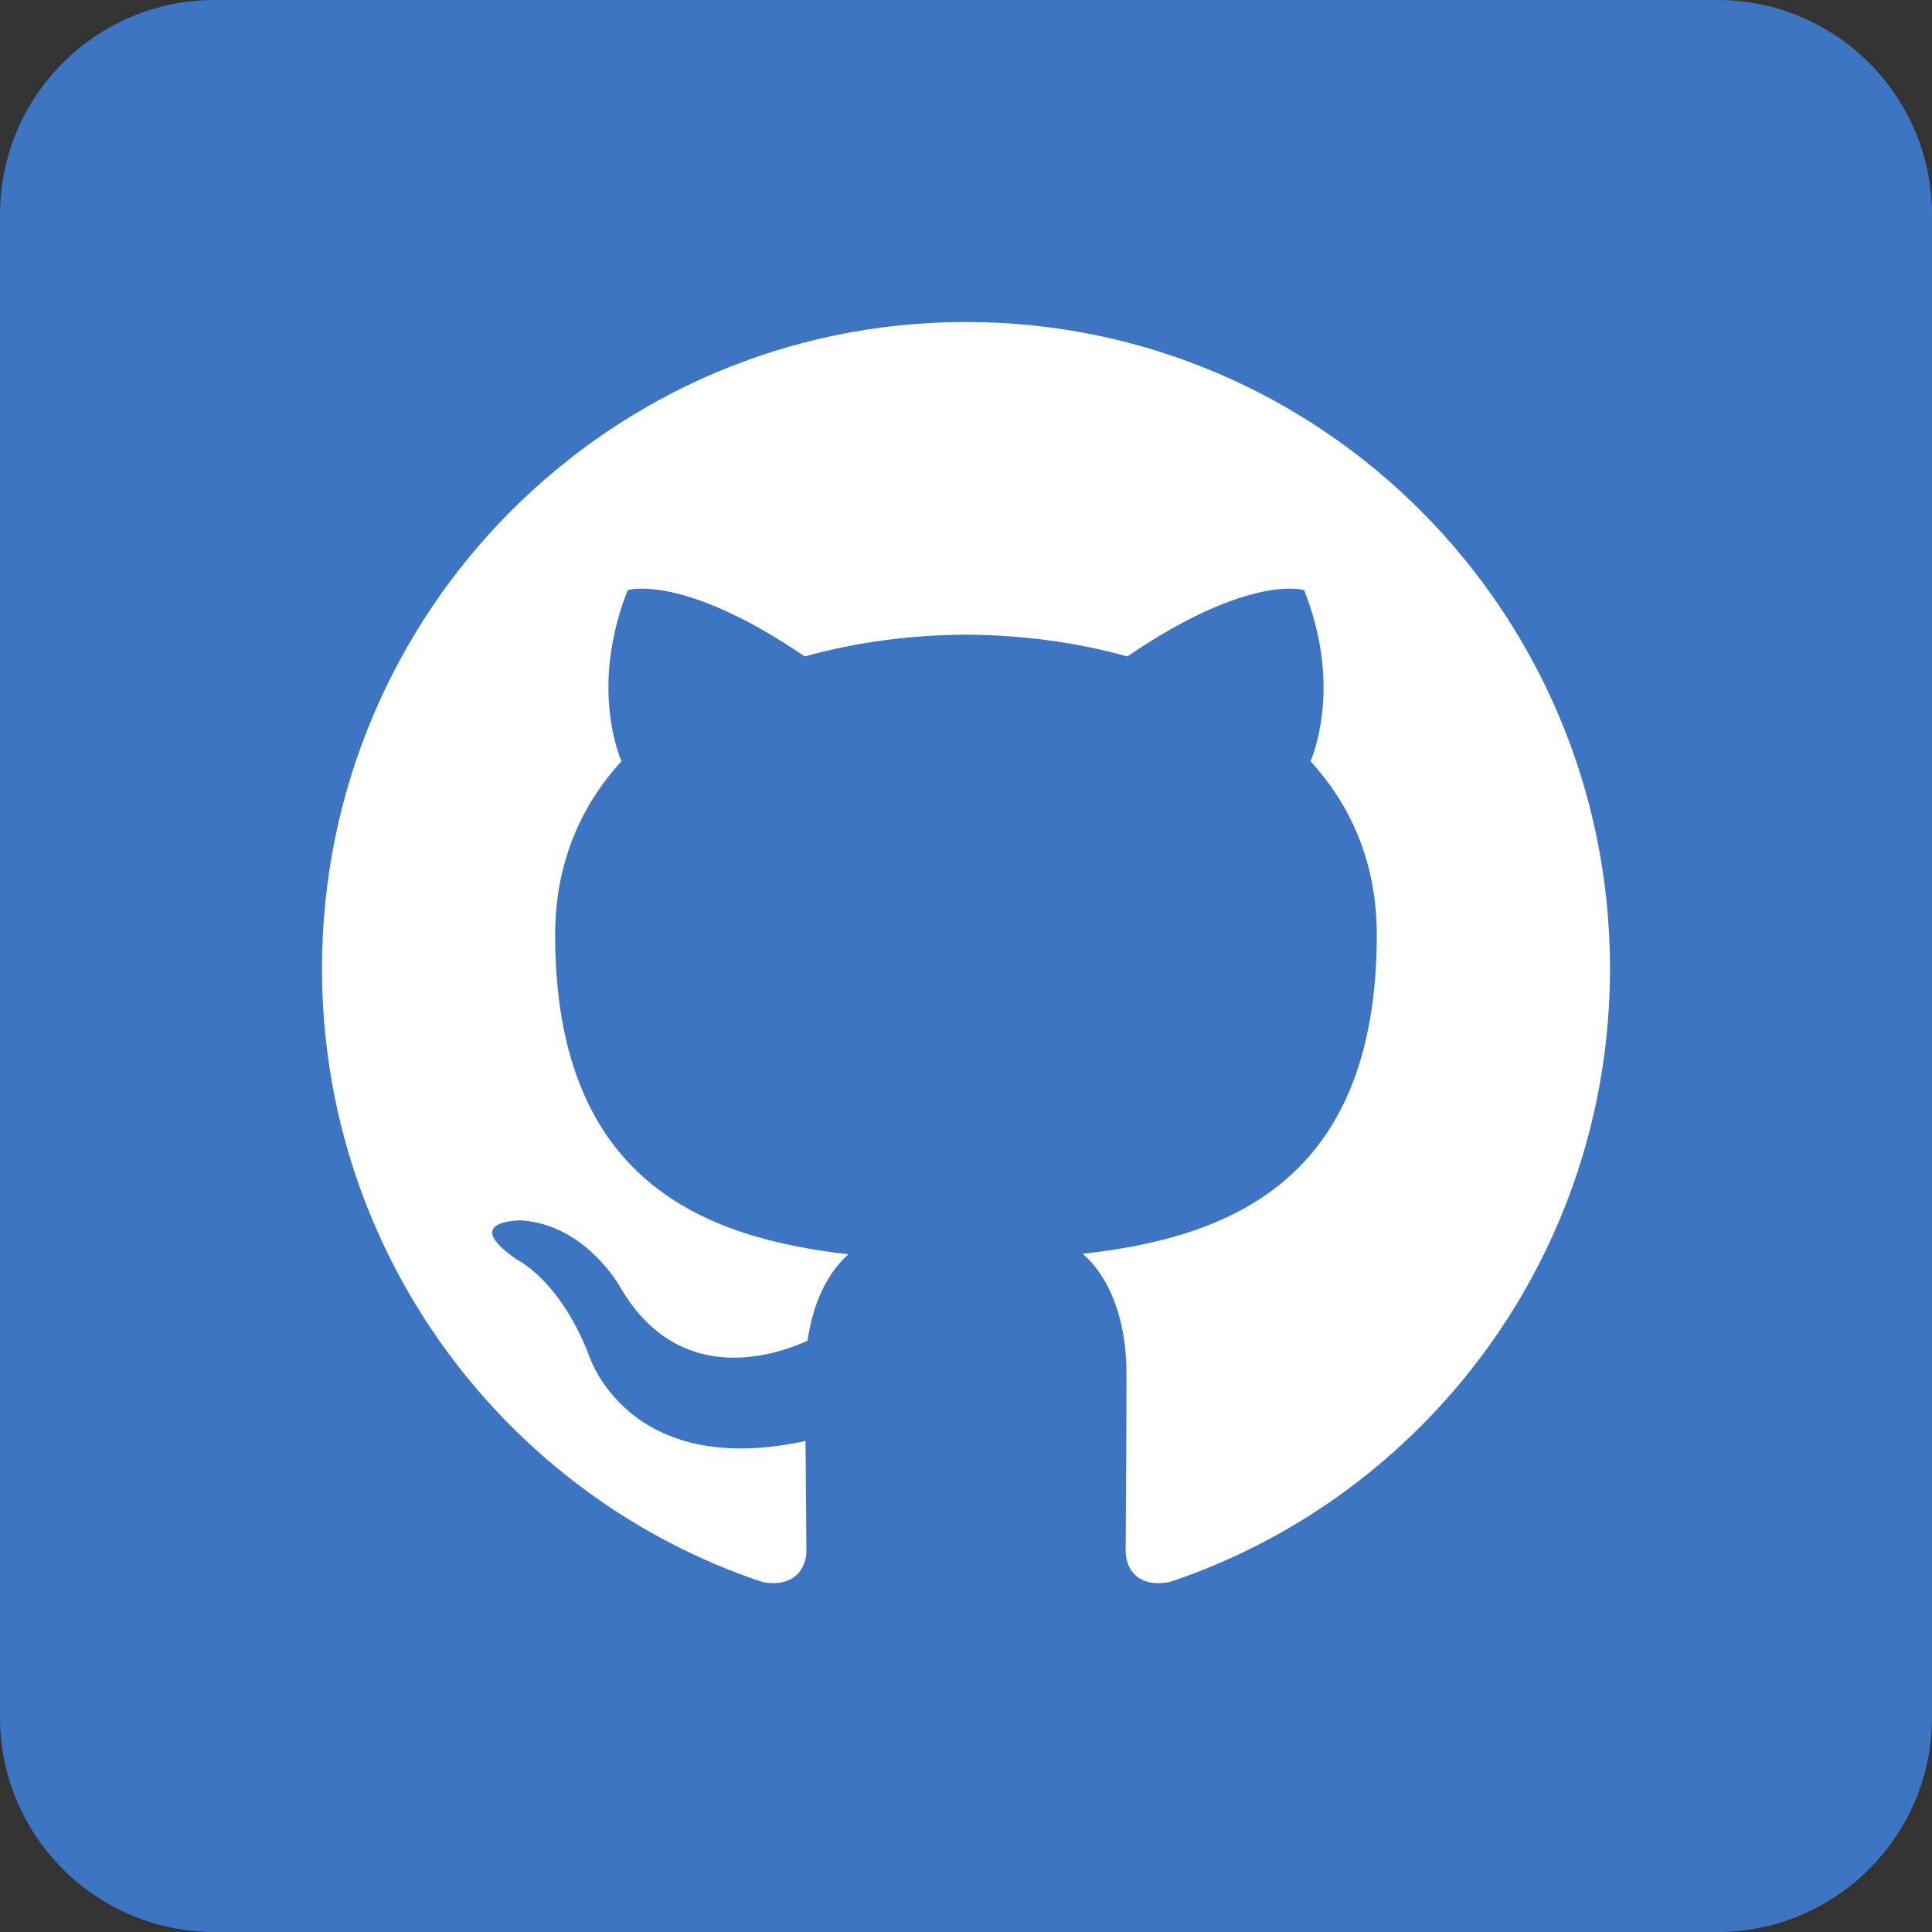 <svg xmlns="http://www.w3.org/2000/svg" width="72" height="72" viewBox="0 0 72 72">
  <rect x="0" y="0" width="72" height="72" fill="#333333" stroke="none"/>
  <g fill="none" fill-rule="evenodd">
    <path fill="#3E75C3" d="M8,72 L64,72 C68.418,72 72,68.418 72,64 L72,8 C72,3.582 68.418,-8.11624501e-16 64,0 L8,0 C3.582,8.11624501e-16 -5.41083001e-16,3.582 0,8 L0,64 C5.41083001e-16,68.418 3.582,72 8,72 Z"/>
    <path fill="#FFF" d="M35.998,12 C22.746,12 12,22.787 12,36.097 C12,46.741 18.876,55.772 28.415,58.958 C29.614,59.18 30.052,58.436 30.052,57.797 C30.052,57.225 30.032,55.71 30.02,53.7 C23.343,55.156 21.934,50.469 21.934,50.469 C20.844,47.686 19.27,46.945 19.27,46.945 C17.091,45.45 19.436,45.48 19.436,45.48 C21.843,45.65 23.11,47.963 23.11,47.963 C25.253,51.646 28.728,50.582 30.096,49.965 C30.314,48.408 30.934,47.346 31.62,46.744 C26.291,46.135 20.688,44.069 20.688,34.836 C20.688,32.205 21.622,30.055 23.159,28.37 C22.911,27.76 22.087,25.311 23.392,21.993 C23.392,21.993 25.409,21.346 29.992,24.463 C31.908,23.929 33.96,23.662 36.002,23.652 C38.04,23.662 40.093,23.929 42.011,24.463 C46.592,21.346 48.603,21.993 48.603,21.993 C49.913,25.311 49.089,27.76 48.842,28.37 C50.38,30.055 51.309,32.205 51.309,34.836 C51.309,44.092 45.697,46.129 40.352,46.726 C41.212,47.47 41.98,48.939 41.98,51.188 C41.98,54.409 41.95,57.007 41.95,57.797 C41.95,58.442 42.383,59.192 43.6,58.955 C53.13,55.763 60,46.738 60,36.097 C60,22.787 49.254,12 35.998,12"/>
  </g>
</svg>
